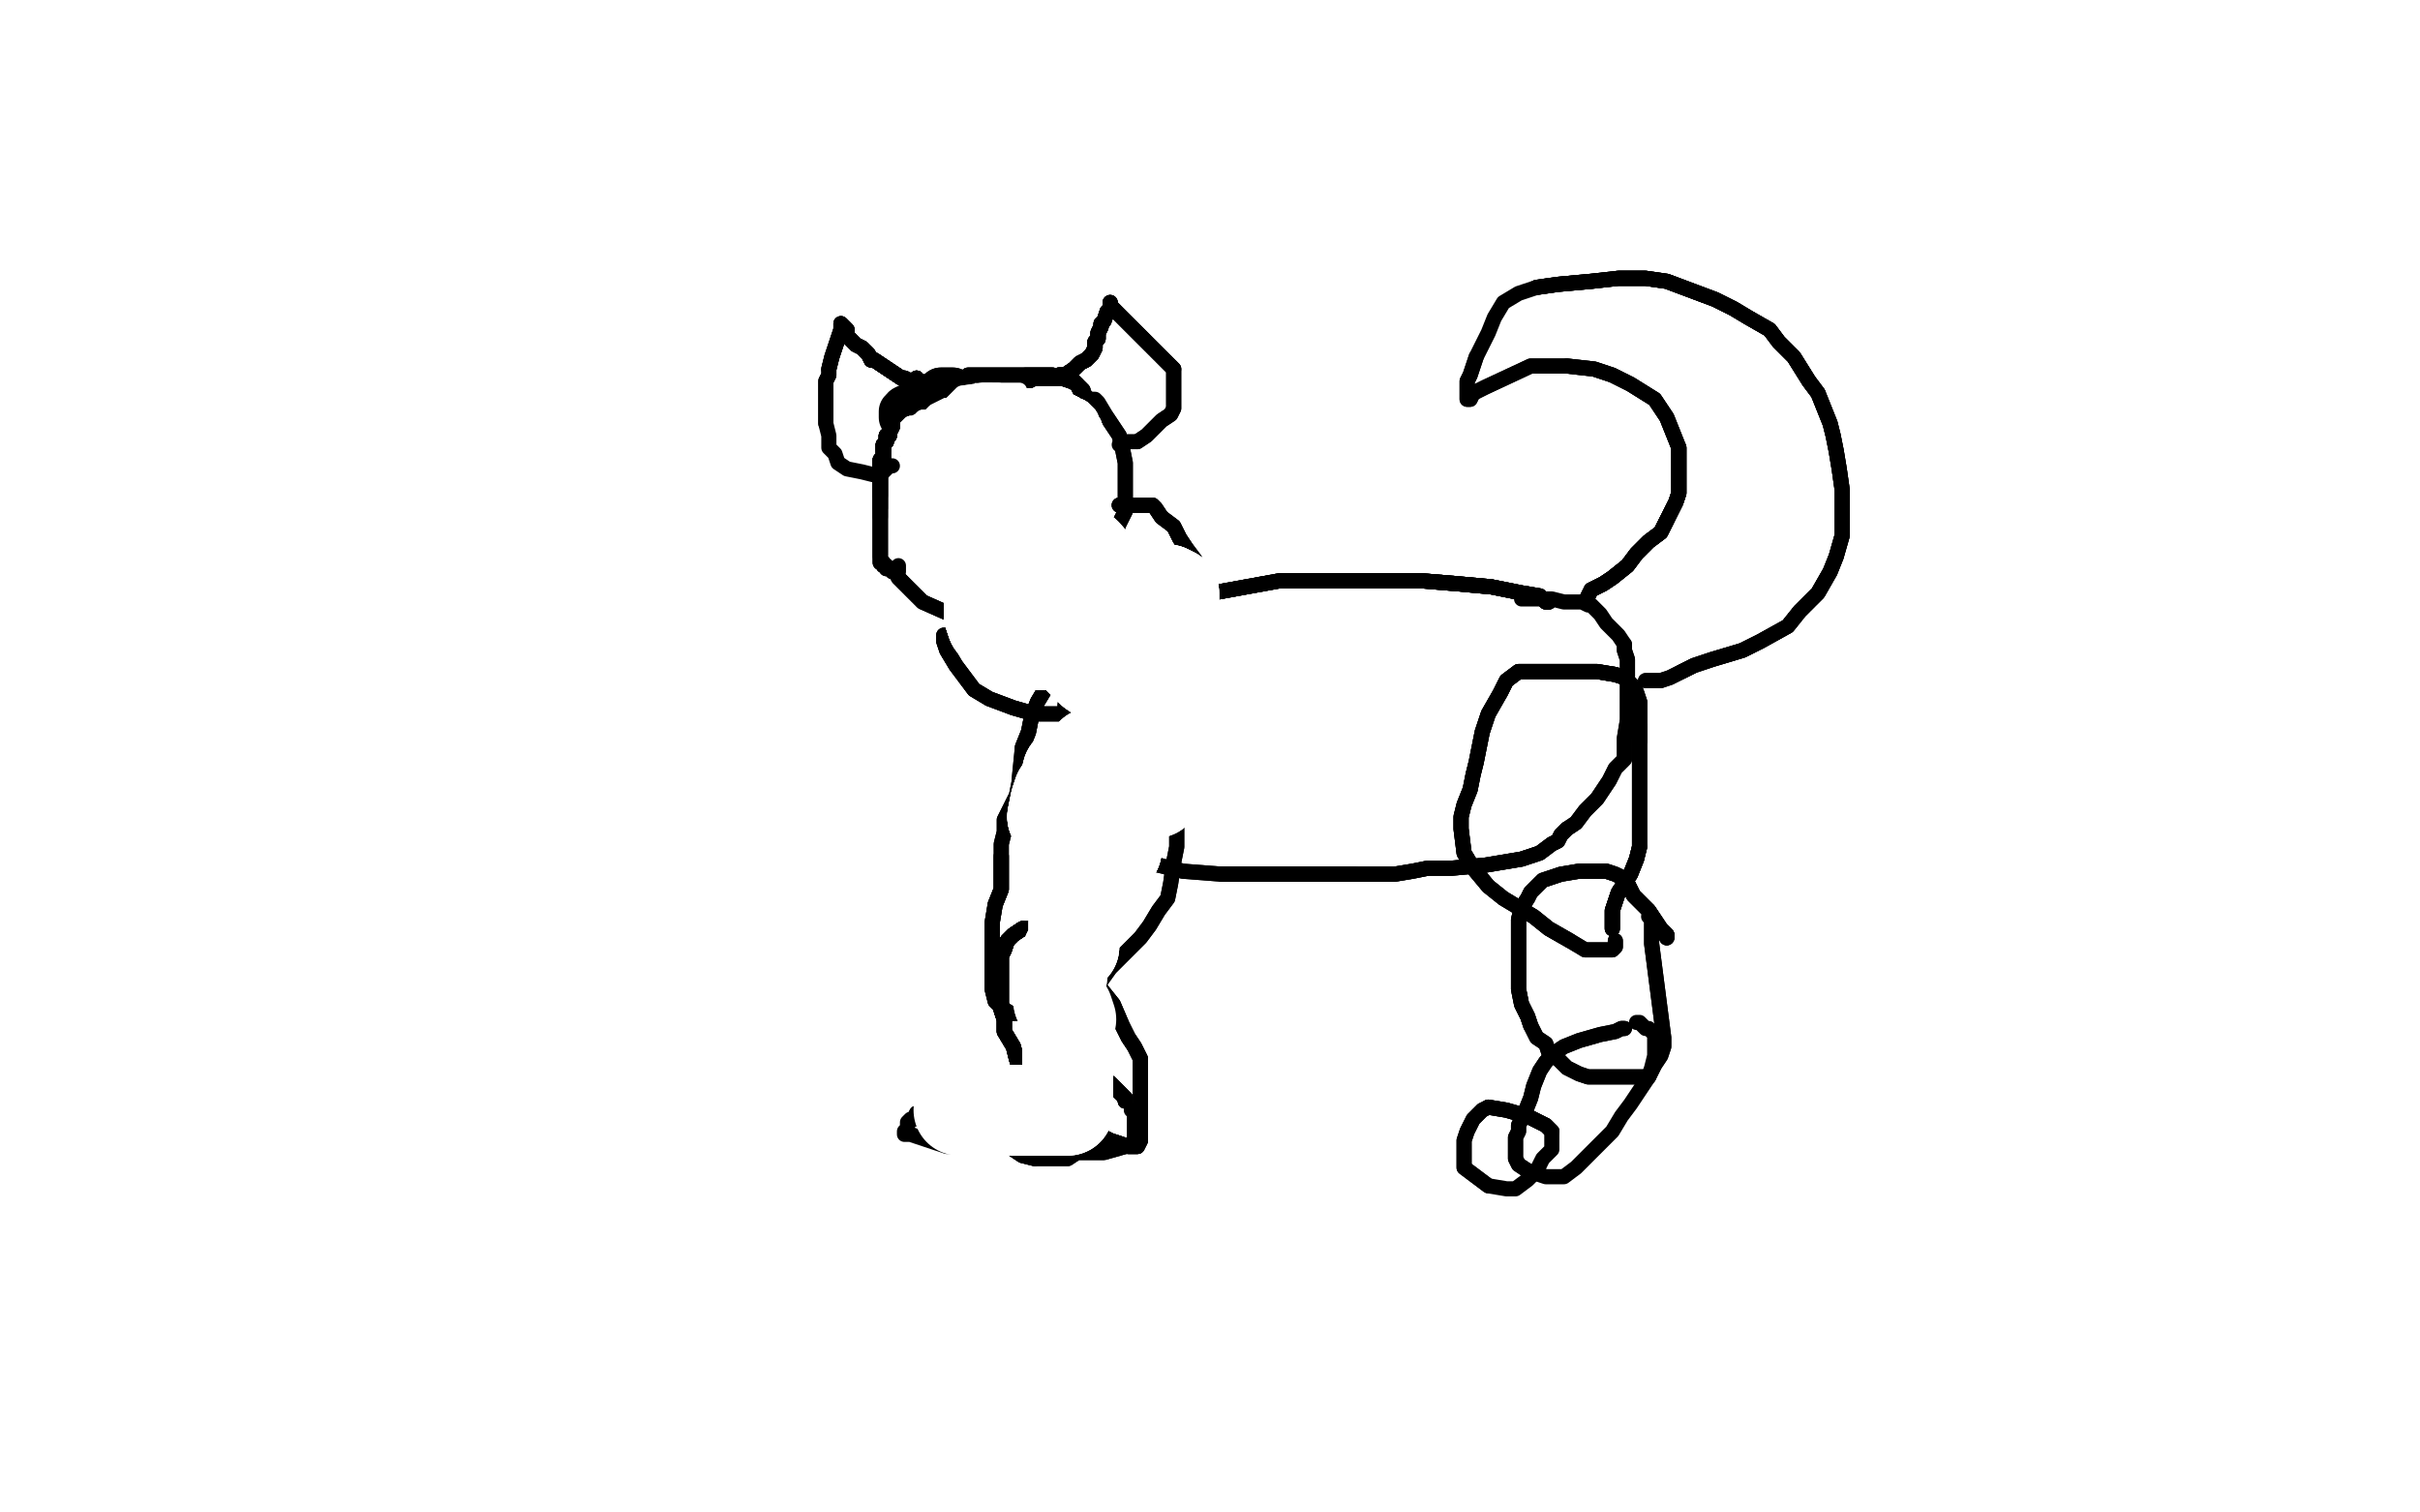 <?xml version="1.0" standalone="no"?>
<!DOCTYPE svg PUBLIC "-//W3C//DTD SVG 1.1//EN"
"http://www.w3.org/Graphics/SVG/1.1/DTD/svg11.dtd">

<svg width="800" height="500" version="1.1" xmlns="http://www.w3.org/2000/svg" xmlns:xlink="http://www.w3.org/1999/xlink" style="stroke-antialiasing: false"><desc>This SVG has been created on https://colorillo.com/</desc><rect x='0' y='0' width='800' height='500' style='fill: rgb(255,255,255); stroke-width:0' /><polyline points="512,199 511,199 509,197 503,196 493,194 482,193 470,192 460,192" style="fill: none; stroke: #000000; stroke-width: 5; stroke-linejoin: round; stroke-linecap: round; stroke-antialiasing: false; stroke-antialias: 0; opacity: 1.0"/>
<polyline points="512,199 511,199 509,197 503,196 493,194 482,193 470,192 460,192 446,192 435,192 423,192 412,194 401,196 391,199 382,202 370,205 363,208" style="fill: none; stroke: #000000; stroke-width: 5; stroke-linejoin: round; stroke-linecap: round; stroke-antialiasing: false; stroke-antialias: 0; opacity: 1.0"/>
<polyline points="512,199 511,199 509,197 503,196 493,194 482,193 470,192 460,192 446,192 435,192 423,192 412,194 401,196 391,199 382,202 370,205 363,208 358,211 352,215 350,219 348,223 346,227 343,232 341,237 340,242 338,247" style="fill: none; stroke: #000000; stroke-width: 5; stroke-linejoin: round; stroke-linecap: round; stroke-antialiasing: false; stroke-antialias: 0; opacity: 1.0"/>
<polyline points="512,199 511,199 509,197 503,196 493,194 482,193 470,192 460,192 446,192 435,192 423,192 412,194 401,196 391,199 382,202 370,205 363,208 358,211 352,215 350,219 348,223 346,227 343,232 341,237 340,242 338,247 337,257 337,263 340,266 343,270 349,273 367,281 379,285 391,288 404,289 415,289 423,289 431,289 439,289 448,289" style="fill: none; stroke: #000000; stroke-width: 5; stroke-linejoin: round; stroke-linecap: round; stroke-antialiasing: false; stroke-antialias: 0; opacity: 1.0"/>
<polyline points="493,194 482,193 470,192 460,192 446,192 435,192 423,192 412,194 401,196 391,199 382,202 370,205 363,208 358,211 352,215 350,219 348,223 346,227 343,232 341,237 340,242 338,247 337,257 337,263 340,266 343,270 349,273 367,281 379,285 391,288 404,289 415,289 423,289 431,289 439,289 448,289 461,289 467,288 472,287 480,287 491,286 497,285 503,284 509,282 513,279 515,278 516,276 518,274" style="fill: none; stroke: #000000; stroke-width: 5; stroke-linejoin: round; stroke-linecap: round; stroke-antialiasing: false; stroke-antialias: 0; opacity: 1.0"/>
<polyline points="404,289 415,289 423,289 431,289 439,289 448,289 461,289 467,288 472,287 480,287 491,286 497,285 503,284 509,282 513,279 515,278 516,276 518,274 521,272 524,268 528,264 530,261 532,258 534,254 537,251 537,248 537,244 538,238 538,235 538,231 538,225 538,222 538,218 537,215 537,213" style="fill: none; stroke: #000000; stroke-width: 5; stroke-linejoin: round; stroke-linecap: round; stroke-antialiasing: false; stroke-antialias: 0; opacity: 1.0"/>
<polyline points="404,289 415,289 423,289 431,289 439,289 448,289 461,289 467,288 472,287 480,287 491,286 497,285 503,284 509,282 513,279 515,278 516,276 518,274 521,272 524,268 528,264 530,261 532,258 534,254 537,251 537,248 537,244 538,238 538,235 538,231 538,225 538,222 538,218 537,215 537,213 535,210 533,208 531,206 529,203 527,201 526,200 525,200 523,199 522,199 517,199 513,198 510,198 507,198 504,198 503,198" style="fill: none; stroke: #000000; stroke-width: 5; stroke-linejoin: round; stroke-linecap: round; stroke-antialiasing: false; stroke-antialias: 0; opacity: 1.0"/>
<polyline points="389,262 390,261 390,260 390,258 390,256 390,254 390,252 389,250 387,248 386,248" style="fill: none; stroke: #000000; stroke-width: 5; stroke-linejoin: round; stroke-linecap: round; stroke-antialiasing: false; stroke-antialias: 0; opacity: 1.0"/>
<polyline points="389,262 390,261 390,260 390,258 390,256 390,254 390,252 389,250 387,248 386,248 385,247 381,245 372,242 365,241 360,241" style="fill: none; stroke: #000000; stroke-width: 5; stroke-linejoin: round; stroke-linecap: round; stroke-antialiasing: false; stroke-antialias: 0; opacity: 1.0"/>
<polyline points="389,262 390,261 390,260 390,258 390,256 390,254 390,252 389,250 387,248 386,248 385,247 381,245 372,242 365,241 360,241 356,243 352,244 348,247 344,249 340,254" style="fill: none; stroke: #000000; stroke-width: 5; stroke-linejoin: round; stroke-linecap: round; stroke-antialiasing: false; stroke-antialias: 0; opacity: 1.0"/>
<polyline points="389,262 390,261 390,260 390,258 390,256 390,254 390,252 389,250 387,248 386,248 385,247 381,245 372,242 365,241 360,241 356,243 352,244 348,247 344,249 340,254 337,258 336,263 334,267 332,271 332,275 331,279 331,283 331,286 331,290 331,294 329,299" style="fill: none; stroke: #000000; stroke-width: 5; stroke-linejoin: round; stroke-linecap: round; stroke-antialiasing: false; stroke-antialias: 0; opacity: 1.0"/>
<polyline points="389,262 390,261 390,260 390,258 390,256 390,254 390,252 389,250 387,248 386,248 385,247 381,245 372,242 365,241 360,241 356,243 352,244 348,247 344,249 340,254 337,258 336,263 334,267 332,271 332,275 331,279 331,283 331,286 331,290 331,294 329,299 328,305 328,309 328,316 328,320 328,324 328,327 329,331 331,333 334,335 337,335 340,335 343,335 346,335 352,333 357,330 362,327" style="fill: none; stroke: #000000; stroke-width: 5; stroke-linejoin: round; stroke-linecap: round; stroke-antialiasing: false; stroke-antialias: 0; opacity: 1.0"/>
<polyline points="331,283 331,286 331,290 331,294 329,299 328,305 328,309 328,316 328,320 328,324 328,327 329,331 331,333 334,335 337,335 340,335 343,335 346,335 352,333 357,330 362,327 367,320 373,314 377,310 380,306 383,301 386,297 387,292 388,285 389,280 389,275 389,271 389,266 389,262 387,259 387,257 386,257" style="fill: none; stroke: #000000; stroke-width: 5; stroke-linejoin: round; stroke-linecap: round; stroke-antialiasing: false; stroke-antialias: 0; opacity: 1.0"/>
<polyline points="331,283 331,286 331,290 331,294 329,299 328,305 328,309 328,316 328,320 328,324 328,327 329,331 331,333 334,335 337,335 340,335 343,335 346,335 352,333 357,330 362,327 367,320 373,314 377,310 380,306 383,301 386,297 387,292 388,285 389,280 389,275 389,271 389,266 389,262 387,259 387,257 386,257" style="fill: none; stroke: #000000; stroke-width: 5; stroke-linejoin: round; stroke-linecap: round; stroke-antialiasing: false; stroke-antialias: 0; opacity: 1.0"/>
<polyline points="350,312 350,311 350,310 349,309 348,308 347,307 345,307 343,307 342,307 340,307 338,307 335,309 333,311 332,314" style="fill: none; stroke: #000000; stroke-width: 5; stroke-linejoin: round; stroke-linecap: round; stroke-antialiasing: false; stroke-antialias: 0; opacity: 1.0"/>
<polyline points="350,312 350,311 350,310 349,309 348,308 347,307 345,307 343,307 342,307 340,307 338,307 335,309 333,311 332,314 331,316 331,319 331,321 331,325 331,327 331,329 331,331 331,334 332,337" style="fill: none; stroke: #000000; stroke-width: 5; stroke-linejoin: round; stroke-linecap: round; stroke-antialiasing: false; stroke-antialias: 0; opacity: 1.0"/>
<polyline points="350,312 350,311 350,310 349,309 348,308 347,307 345,307 343,307 342,307 340,307 338,307 335,309 333,311 332,314 331,316 331,319 331,321 331,325 331,327 331,329 331,331 331,334 332,337 332,341 335,346 336,350 337,353 339,356 342,360 347,365 350,368 352,370" style="fill: none; stroke: #000000; stroke-width: 5; stroke-linejoin: round; stroke-linecap: round; stroke-antialiasing: false; stroke-antialias: 0; opacity: 1.0"/>
<polyline points="350,312 350,311 350,310 349,309 348,308 347,307 345,307 343,307 342,307 340,307 338,307 335,309 333,311 332,314 331,316 331,319 331,321 331,325 331,327 331,329 331,331 331,334 332,337 332,341 335,346 336,350 337,353 339,356 342,360 347,365 350,368 352,370 354,371 357,374 359,375 361,376 363,376 365,376 367,377 373,379 376,379 377,377" style="fill: none; stroke: #000000; stroke-width: 5; stroke-linejoin: round; stroke-linecap: round; stroke-antialiasing: false; stroke-antialias: 0; opacity: 1.0"/>
<polyline points="338,307 335,309 333,311 332,314 331,316 331,319 331,321 331,325 331,327 331,329 331,331 331,334 332,337 332,341 335,346 336,350 337,353 339,356 342,360 347,365 350,368 352,370 354,371 357,374 359,375 361,376 363,376 365,376 367,377 373,379 376,379 377,377 377,374 377,369 377,364 377,358 377,353 377,350 375,346 373,343 371,339 368,332 364,327 362,323 358,319" style="fill: none; stroke: #000000; stroke-width: 5; stroke-linejoin: round; stroke-linecap: round; stroke-antialiasing: false; stroke-antialias: 0; opacity: 1.0"/>
<polyline points="338,307 335,309 333,311 332,314 331,316 331,319 331,321 331,325 331,327 331,329 331,331 331,334 332,337 332,341 335,346 336,350 337,353 339,356 342,360 347,365 350,368 352,370 354,371 357,374 359,375 361,376 363,376 365,376 367,377 373,379 376,379 377,377 377,374 377,369 377,364 377,358 377,353 377,350 375,346 373,343 371,339 368,332 364,327 362,323 358,319 356,315 353,311 350,308" style="fill: none; stroke: #000000; stroke-width: 5; stroke-linejoin: round; stroke-linecap: round; stroke-antialiasing: false; stroke-antialias: 0; opacity: 1.0"/>
<polyline points="372,364 372,363 370,361 367,358 363,356 357,354 353,354 350,354 346,354 343,355 339,355 336,355 333,355 331,355 329,356 327,357 326,358 324,359 322,360" style="fill: none; stroke: #000000; stroke-width: 5; stroke-linejoin: round; stroke-linecap: round; stroke-antialiasing: false; stroke-antialias: 0; opacity: 1.0"/>
<polyline points="372,364 372,363 370,361 367,358 363,356 357,354 353,354 350,354 346,354 343,355 339,355 336,355 333,355 331,355" style="fill: none; stroke: #000000; stroke-width: 5; stroke-linejoin: round; stroke-linecap: round; stroke-antialiasing: false; stroke-antialias: 0; opacity: 1.0"/>
<polyline points="372,364 372,363 370,361 367,358 363,356 357,354 353,354 350,354 346,354 343,355 339,355 336,355 333,355 331,355 329,356 327,357 326,358 324,359 322,360 322,362 322,364 322,365 323,369 325,373 327,375 332,378 335,380 338,382 342,383" style="fill: none; stroke: #000000; stroke-width: 5; stroke-linejoin: round; stroke-linecap: round; stroke-antialiasing: false; stroke-antialias: 0; opacity: 1.0"/>
<polyline points="338,307 335,309 333,311 332,314 331,316 331,319 331,321 331,325 331,327 331,329 331,331 331,334 332,337 332,341 335,346 336,350 337,353 339,356 342,360 347,365 350,368 352,370 354,371 357,374 359,375 361,376 363,376 365,376 367,377 373,379 376,379 377,377 377,374 377,369 377,364 377,358 377,353 377,350 375,346 373,343 371,339 368,332 364,327 362,323 358,319 356,315 353,311 350,308" style="fill: none; stroke: #000000; stroke-width: 5; stroke-linejoin: round; stroke-linecap: round; stroke-antialiasing: false; stroke-antialias: 0; opacity: 1.0"/>
<polyline points="372,364 372,363 370,361 367,358 363,356 357,354 353,354 350,354 346,354 343,355 339,355 336,355 333,355 331,355 329,356 327,357 326,358 324,359 322,360 322,362 322,364 322,365 323,369 325,373 327,375 332,378 335,380 338,382 342,383 348,383 352,383 353,383 356,381 360,381 365,381 372,379 375,378" style="fill: none; stroke: #000000; stroke-width: 5; stroke-linejoin: round; stroke-linecap: round; stroke-antialiasing: false; stroke-antialias: 0; opacity: 1.0"/>
<polyline points="372,364 372,363 370,361 367,358 363,356 357,354 353,354 350,354 346,354 343,355 339,355 336,355 333,355 331,355 329,356 327,357 326,358 324,359 322,360 322,362 322,364 322,365 323,369 325,373 327,375 332,378 335,380 338,382 342,383 348,383 352,383 353,383 356,381 360,381 365,381 372,379 375,378 375,375 375,372 375,369 375,368 375,367 374,367" style="fill: none; stroke: #000000; stroke-width: 5; stroke-linejoin: round; stroke-linecap: round; stroke-antialiasing: false; stroke-antialias: 0; opacity: 1.0"/>
<polyline points="533,307 533,306 533,304 533,301 535,295 539,289 541,284 542,280" style="fill: none; stroke: #000000; stroke-width: 5; stroke-linejoin: round; stroke-linecap: round; stroke-antialiasing: false; stroke-antialias: 0; opacity: 1.0"/>
<polyline points="533,307 533,306 533,304 533,301 535,295 539,289 541,284 542,280 542,275 542,273 542,272 542,270 542,266 542,262 542,259 542,255 542,252 542,249 542,245 542,240" style="fill: none; stroke: #000000; stroke-width: 5; stroke-linejoin: round; stroke-linecap: round; stroke-antialiasing: false; stroke-antialias: 0; opacity: 1.0"/>
<polyline points="533,307 533,306 533,304 533,301 535,295 539,289 541,284 542,280 542,275 542,273 542,272 542,270 542,266 542,262 542,259 542,255 542,252 542,249 542,245 542,240 542,235 542,232 541,229 540,227 539,226 537,224 534,223 528,222 515,222 507,222 502,222 498,225 496,229" style="fill: none; stroke: #000000; stroke-width: 5; stroke-linejoin: round; stroke-linecap: round; stroke-antialiasing: false; stroke-antialias: 0; opacity: 1.0"/>
<polyline points="533,307 533,306 533,304 533,301 535,295 539,289 541,284 542,280 542,275 542,273 542,272 542,270 542,266 542,262 542,259 542,255 542,252 542,249 542,245 542,240 542,235 542,232 541,229 540,227 539,226 537,224 534,223 528,222 515,222 507,222 502,222 498,225 496,229 492,236 490,242 489,247 488,252 487,256 486,261 484,266 483,270 483,274 484,282 487,287 492,293 497,297 502,300 507,303 512,307 519,311" style="fill: none; stroke: #000000; stroke-width: 5; stroke-linejoin: round; stroke-linecap: round; stroke-antialiasing: false; stroke-antialias: 0; opacity: 1.0"/>
<polyline points="542,245 542,240 542,235 542,232 541,229 540,227 539,226 537,224 534,223 528,222 515,222 507,222 502,222 498,225 496,229 492,236 490,242 489,247 488,252 487,256 486,261 484,266 483,270 483,274 484,282 487,287 492,293 497,297 502,300 507,303 512,307 519,311 524,314 526,314 527,314 529,314 531,314 533,314 534,313 534,312 534,311" style="fill: none; stroke: #000000; stroke-width: 5; stroke-linejoin: round; stroke-linecap: round; stroke-antialiasing: false; stroke-antialias: 0; opacity: 1.0"/>
<polyline points="542,245 542,240 542,235 542,232 541,229 540,227 539,226 537,224 534,223 528,222 515,222 507,222 502,222 498,225 496,229 492,236 490,242 489,247 488,252 487,256 486,261 484,266 483,270 483,274 484,282 487,287 492,293 497,297 502,300 507,303 512,307 519,311 524,314 526,314 527,314 529,314 531,314 533,314 534,313 534,312 534,311" style="fill: none; stroke: #000000; stroke-width: 5; stroke-linejoin: round; stroke-linecap: round; stroke-antialiasing: false; stroke-antialias: 0; opacity: 1.0"/>
<polyline points="551,310 551,309 549,307 545,301 540,296 538,292 536,290" style="fill: none; stroke: #000000; stroke-width: 5; stroke-linejoin: round; stroke-linecap: round; stroke-antialiasing: false; stroke-antialias: 0; opacity: 1.0"/>
<polyline points="551,310 551,309 549,307 545,301 540,296 538,292 536,290 534,289 531,288 527,288 522,288 516,289 510,291 506,295 505,297 503,300 502,304 502,309 502,314 502,317 502,320 502,323 502,327 503,332 505,336 506,339" style="fill: none; stroke: #000000; stroke-width: 5; stroke-linejoin: round; stroke-linecap: round; stroke-antialiasing: false; stroke-antialias: 0; opacity: 1.0"/>
<polyline points="551,310 551,309 549,307 545,301 540,296 538,292 536,290 534,289 531,288 527,288 522,288 516,289 510,291 506,295 505,297 503,300 502,304 502,309 502,314 502,317 502,320 502,323 502,327 503,332 505,336 506,339 508,343 511,345 512,348 515,350 518,353 522,355 525,356 528,356 531,356 534,356 538,356 542,356 545,356 546,354 547,352 549,349 550,346 550,343 546,312 546,308 546,304" style="fill: none; stroke: #000000; stroke-width: 5; stroke-linejoin: round; stroke-linecap: round; stroke-antialiasing: false; stroke-antialias: 0; opacity: 1.0"/>
<polyline points="551,310 551,309 549,307 545,301 540,296 538,292 536,290 534,289 531,288 527,288 522,288 516,289 510,291 506,295 505,297 503,300 502,304 502,309 502,314 502,317 502,320 502,323 502,327 503,332 505,336 506,339 508,343 511,345 512,348 515,350 518,353 522,355 525,356 528,356 531,356 534,356 538,356 542,356 545,356 546,354 547,352 549,349 550,346 550,343 546,312 546,308 546,304 546,303 545,303" style="fill: none; stroke: #000000; stroke-width: 5; stroke-linejoin: round; stroke-linecap: round; stroke-antialiasing: false; stroke-antialias: 0; opacity: 1.0"/>
<polyline points="537,340 536,340 534,341 529,342 522,344 517,346 514,348 511,351 509,354 507,359 506,363 504,368 502,372 502,374 501,376 501,378 501,380 501,381 501,383 502,385 505,387" style="fill: none; stroke: #000000; stroke-width: 5; stroke-linejoin: round; stroke-linecap: round; stroke-antialiasing: false; stroke-antialias: 0; opacity: 1.0"/>
<polyline points="537,340 536,340 534,341 529,342 522,344 517,346 514,348 511,351 509,354 507,359 506,363 504,368 502,372 502,374 501,376 501,378 501,380 501,381 501,383 502,385 505,387 511,389 517,389 521,386 525,382 529,378 533,374 536,369 539,365 541,362 543,359 545,356 546,353 547,349 547,344 547,342 545,340 544,340 542,338 541,338" style="fill: none; stroke: #000000; stroke-width: 5; stroke-linejoin: round; stroke-linecap: round; stroke-antialiasing: false; stroke-antialias: 0; opacity: 1.0"/>
<polyline points="334,364 334,363 332,362 329,360 326,359 323,358 321,358 318,359 315,360 312,362 310,363 309,364 307,365 305,367 303,368 302,370" style="fill: none; stroke: #000000; stroke-width: 5; stroke-linejoin: round; stroke-linecap: round; stroke-antialiasing: false; stroke-antialias: 0; opacity: 1.0"/>
<polyline points="334,364 334,363 332,362 329,360 326,359 323,358 321,358 318,359 315,360 312,362 310,363 309,364 307,365 305,367 303,368 302,370 301,370 300,371 300,373 299,374 299,375 301,375 307,377 313,379 316,379 318,379 320,379 324,378 327,376 330,374 331,372 332,371 333,369 333,366 333,365" style="fill: none; stroke: #000000; stroke-width: 5; stroke-linejoin: round; stroke-linecap: round; stroke-antialiasing: false; stroke-antialias: 0; opacity: 1.0"/>
<polyline points="513,374 512,373 511,372 505,369 498,367 492,366" style="fill: none; stroke: #000000; stroke-width: 5; stroke-linejoin: round; stroke-linecap: round; stroke-antialiasing: false; stroke-antialias: 0; opacity: 1.0"/>
<polyline points="513,374 512,373 511,372 505,369 498,367 492,366 490,367 489,368 487,370 486,372 485,374 484,377 484,379 484,381 484,383 484,386 488,389 492,392" style="fill: none; stroke: #000000; stroke-width: 5; stroke-linejoin: round; stroke-linecap: round; stroke-antialiasing: false; stroke-antialias: 0; opacity: 1.0"/>
<polyline points="513,374 512,373 511,372 505,369 498,367 492,366 490,367 489,368 487,370 486,372 485,374 484,377 484,379 484,381 484,383 484,386 488,389 492,392 498,393 501,393 505,390 508,387 510,383 513,380 513,378 513,377 513,376 513,375" style="fill: none; stroke: #000000; stroke-width: 5; stroke-linejoin: round; stroke-linecap: round; stroke-antialiasing: false; stroke-antialias: 0; opacity: 1.0"/>
<polyline points="524,199 525,197 526,195 530,193 533,191 538,187 541,183 545,179 549,176 551,172" style="fill: none; stroke: #000000; stroke-width: 5; stroke-linejoin: round; stroke-linecap: round; stroke-antialiasing: false; stroke-antialias: 0; opacity: 1.0"/>
<polyline points="524,199 525,197 526,195 530,193 533,191 538,187 541,183 545,179 549,176 551,172 554,166 555,163 555,158 555,153 555,148" style="fill: none; stroke: #000000; stroke-width: 5; stroke-linejoin: round; stroke-linecap: round; stroke-antialiasing: false; stroke-antialias: 0; opacity: 1.0"/>
<polyline points="524,199 525,197 526,195 530,193 533,191 538,187 541,183 545,179 549,176 551,172 554,166 555,163 555,158 555,153 555,148 551,138 547,132 539,127 533,124 527,122 518,121" style="fill: none; stroke: #000000; stroke-width: 5; stroke-linejoin: round; stroke-linecap: round; stroke-antialiasing: false; stroke-antialias: 0; opacity: 1.0"/>
<polyline points="524,199 525,197 526,195 530,193 533,191 538,187 541,183 545,179 549,176 551,172 554,166 555,163 555,158 555,153 555,148 551,138 547,132 539,127 533,124 527,122 518,121 506,121 491,128 487,130 486,132 485,132 485,131 485,128 485,127 485,126 486,124 488,118" style="fill: none; stroke: #000000; stroke-width: 5; stroke-linejoin: round; stroke-linecap: round; stroke-antialiasing: false; stroke-antialias: 0; opacity: 1.0"/>
<polyline points="526,195 530,193 533,191 538,187 541,183 545,179 549,176 551,172 554,166 555,163 555,158 555,153 555,148 551,138 547,132 539,127 533,124 527,122 518,121 506,121 491,128 487,130 486,132 485,132 485,131 485,128 485,127 485,126 486,124 488,118 492,110 494,105 497,100 502,97 508,95 515,94 526,93 535,92 544,92 551,93 559,96 567,99 573,102 578,105 585,109 588,113 593,118 598,126 601,130" style="fill: none; stroke: #000000; stroke-width: 5; stroke-linejoin: round; stroke-linecap: round; stroke-antialiasing: false; stroke-antialias: 0; opacity: 1.0"/>
<polyline points="508,95 515,94 526,93 535,92 544,92 551,93 559,96 567,99 573,102 578,105 585,109 588,113 593,118 598,126 601,130 603,135 605,140 606,144 607,149 608,155 609,162 609,168 609,177 607,184 605,189 601,196 595,202 591,207 582,212 576,215 566,218 560,220 556,222" style="fill: none; stroke: #000000; stroke-width: 5; stroke-linejoin: round; stroke-linecap: round; stroke-antialiasing: false; stroke-antialias: 0; opacity: 1.0"/>
<polyline points="508,95 515,94 526,93 535,92 544,92 551,93 559,96 567,99 573,102 578,105 585,109 588,113 593,118 598,126 601,130 603,135 605,140 606,144 607,149 608,155 609,162 609,168 609,177 607,184 605,189 601,196 595,202 591,207 582,212 576,215 566,218 560,220 556,222 552,224 549,225 545,225 544,225" style="fill: none; stroke: #000000; stroke-width: 5; stroke-linejoin: round; stroke-linecap: round; stroke-antialiasing: false; stroke-antialias: 0; opacity: 1.0"/>
<polyline points="508,95 515,94 526,93 535,92 544,92 551,93 559,96 567,99 573,102 578,105 585,109 588,113 593,118 598,126 601,130 603,135 605,140 606,144 607,149 608,155 609,162 609,168 609,177 607,184 605,189 601,196 595,202 591,207 582,212 576,215 566,218 560,220 556,222 552,224 549,225 545,225 544,225" style="fill: none; stroke: #000000; stroke-width: 5; stroke-linejoin: round; stroke-linecap: round; stroke-antialiasing: false; stroke-antialias: 0; opacity: 1.0"/>
<polyline points="360,146 360,145 358,143 353,141 347,137 342,136 340,135 338,135 333,135 327,135" style="fill: none; stroke: #000000; stroke-width: 5; stroke-linejoin: round; stroke-linecap: round; stroke-antialiasing: false; stroke-antialias: 0; opacity: 1.0"/>
<polyline points="360,146 360,145 358,143 353,141 347,137 342,136 340,135 338,135 333,135 327,135 322,136 316,139 311,143 308,146 305,149 303,151 301,153" style="fill: none; stroke: #000000; stroke-width: 5; stroke-linejoin: round; stroke-linecap: round; stroke-antialiasing: false; stroke-antialias: 0; opacity: 1.0"/>
<polyline points="360,146 360,145 358,143 353,141 347,137 342,136 340,135 338,135 333,135 327,135 322,136 316,139 311,143 308,146 305,149 303,151 301,153 300,156 298,159 296,164 295,168 295,172 295,176 295,181" style="fill: none; stroke: #000000; stroke-width: 5; stroke-linejoin: round; stroke-linecap: round; stroke-antialiasing: false; stroke-antialias: 0; opacity: 1.0"/>
<polyline points="360,146 360,145 358,143 353,141 347,137 342,136 340,135 338,135 333,135 327,135 322,136 316,139 311,143 308,146 305,149 303,151 301,153 300,156 298,159 296,164 295,168 295,172 295,176 295,181 295,187 297,191 301,195 305,199 314,203 320,205 326,206 331,206 335,206 338,204" style="fill: none; stroke: #000000; stroke-width: 5; stroke-linejoin: round; stroke-linecap: round; stroke-antialiasing: false; stroke-antialias: 0; opacity: 1.0"/>
<polyline points="358,143 353,141 347,137 342,136 340,135 338,135 333,135 327,135 322,136 316,139 311,143 308,146 305,149 303,151 301,153 300,156 298,159 296,164 295,168 295,172 295,176 295,181 295,187 297,191 301,195 305,199 314,203 320,205 326,206 331,206 335,206 338,204 343,202 347,200 351,199 355,196 358,193 360,189 363,185 365,181 368,178 370,173 372,169 372,162 372,157 372,153 371,148 370,144 366,138" style="fill: none; stroke: #000000; stroke-width: 5; stroke-linejoin: round; stroke-linecap: round; stroke-antialiasing: false; stroke-antialias: 0; opacity: 1.0"/>
<polyline points="322,136 316,139 311,143 308,146 305,149 303,151 301,153 300,156 298,159 296,164 295,168 295,172 295,176 295,181 295,187 297,191 301,195 305,199 314,203 320,205 326,206 331,206 335,206 338,204 343,202 347,200 351,199 355,196 358,193 360,189 363,185 365,181 368,178 370,173 372,169 372,162 372,157 372,153 371,148 370,144 366,138 363,133 362,132 361,132 359,132 357,132" style="fill: none; stroke: #000000; stroke-width: 5; stroke-linejoin: round; stroke-linecap: round; stroke-antialiasing: false; stroke-antialias: 0; opacity: 1.0"/>
<polyline points="361,135 360,135 359,134 357,134 354,133 352,133 351,133 350,133 347,133 345,133 343,133 341,134 339,134 337,134 335,134" style="fill: none; stroke: #000000; stroke-width: 5; stroke-linejoin: round; stroke-linecap: round; stroke-antialiasing: false; stroke-antialias: 0; opacity: 1.0"/>
<polyline points="361,135 360,135 359,134 357,134 354,133 352,133 351,133 350,133 347,133 345,133 343,133 341,134 339,134 337,134 335,134 334,134 333,134" style="fill: none; stroke: #000000; stroke-width: 5; stroke-linejoin: round; stroke-linecap: round; stroke-antialiasing: false; stroke-antialias: 0; opacity: 1.0"/>
<polyline points="361,135 360,135 359,134 357,134 354,133 352,133 351,133 350,133 347,133 345,133 343,133 341,134 339,134 337,134 335,134 334,134 333,134" style="fill: none; stroke: #000000; stroke-width: 5; stroke-linejoin: round; stroke-linecap: round; stroke-antialiasing: false; stroke-antialias: 0; opacity: 1.0"/>
<polyline points="322,140 322,139 322,138 322,137 322,136 322,135 323,134 324,133 326,132 327,131" style="fill: none; stroke: #000000; stroke-width: 5; stroke-linejoin: round; stroke-linecap: round; stroke-antialiasing: false; stroke-antialias: 0; opacity: 1.0"/>
<polyline points="322,140 322,139 322,138 322,137 322,136 322,135 323,134 324,133 326,132 327,131 329,129 331,128 333,128 335,127 337,126" style="fill: none; stroke: #000000; stroke-width: 5; stroke-linejoin: round; stroke-linecap: round; stroke-antialiasing: false; stroke-antialias: 0; opacity: 1.0"/>
<polyline points="322,140 322,139 322,138 322,137 322,136 322,135 323,134 324,133 326,132 327,131 329,129 331,128 333,128 335,127 337,126 340,126 342,125 345,125 346,125 347,125 349,125" style="fill: none; stroke: #000000; stroke-width: 5; stroke-linejoin: round; stroke-linecap: round; stroke-antialiasing: false; stroke-antialias: 0; opacity: 1.0"/>
<polyline points="322,140 322,139 322,138 322,137 322,136 322,135 323,134 324,133 326,132 327,131 329,129 331,128 333,128 335,127 337,126 340,126 342,125 345,125 346,125 347,125 349,125 351,125 352,125 353,125 355,126" style="fill: none; stroke: #000000; stroke-width: 5; stroke-linejoin: round; stroke-linecap: round; stroke-antialiasing: false; stroke-antialias: 0; opacity: 1.0"/>
<polyline points="322,140 322,139 322,138 322,137 322,136 322,135 323,134 324,133 326,132 327,131 329,129 331,128 333,128 335,127 337,126 340,126 342,125 345,125 346,125 347,125 349,125 351,125 352,125 353,125 355,126 357,128 358,129 358,130" style="fill: none; stroke: #000000; stroke-width: 5; stroke-linejoin: round; stroke-linecap: round; stroke-antialiasing: false; stroke-antialias: 0; opacity: 1.0"/>
<polyline points="322,140 322,139 322,138 322,137 322,136 322,135 323,134 324,133 326,132 327,131 329,129 331,128 333,128 335,127 337,126 340,126 342,125 345,125 346,125 347,125 349,125 351,125 352,125 353,125 355,126 357,128 358,129 358,130 358,131 359,131 359,132" style="fill: none; stroke: #000000; stroke-width: 5; stroke-linejoin: round; stroke-linecap: round; stroke-antialiasing: false; stroke-antialias: 0; opacity: 1.0"/>
<polyline points="322,140 322,139 322,138 322,137 322,136 322,135 323,134 324,133 326,132 327,131 329,129 331,128 333,128 335,127 337,126 340,126 342,125 345,125 346,125 347,125 349,125 351,125 352,125 353,125 355,126 357,128 358,129 358,130 358,131 359,131 359,132 359,131 357,129 356,127 354,126 351,125 348,124 345,124 344,124 343,124 341,124 339,124" style="fill: none; stroke: #000000; stroke-width: 5; stroke-linejoin: round; stroke-linecap: round; stroke-antialiasing: false; stroke-antialias: 0; opacity: 1.0"/>
<polyline points="337,126 340,126 342,125 345,125 346,125 347,125 349,125 351,125 352,125 353,125 355,126 357,128 358,129 358,130 358,131 359,131 359,132 359,131 357,129 356,127 354,126 351,125 348,124 345,124 344,124 343,124 341,124 339,124 337,124 336,124 335,124 332,124 331,124 329,124 326,124 323,124 322,124 320,124 319,125 316,125 315,126 313,126 312,127" style="fill: none; stroke: #000000; stroke-width: 5; stroke-linejoin: round; stroke-linecap: round; stroke-antialiasing: false; stroke-antialias: 0; opacity: 1.0"/>
<polyline points="357,129 356,127 354,126 351,125 348,124 345,124 344,124 343,124 341,124 339,124 337,124 336,124 335,124 332,124 331,124 329,124 326,124 323,124 322,124 320,124 319,125 316,125 315,126 313,126 312,127 309,128 307,130 305,132 304,133 302,135 301,136 299,139 298,141 297,143 296,146 295,147 295,150 295,151 295,152 294,153 294,155" style="fill: none; stroke: #000000; stroke-width: 5; stroke-linejoin: round; stroke-linecap: round; stroke-antialiasing: false; stroke-antialias: 0; opacity: 1.0"/>
<polyline points="354,126 351,125 348,124 345,124 344,124 343,124 341,124 339,124 337,124 336,124 335,124 332,124 331,124 329,124 326,124 323,124 322,124 320,124 319,125 316,125 315,126 313,126 312,127 309,128 307,130 305,132 304,133 302,135 301,136 299,139 298,141 297,143 296,146 295,147 295,150 295,151 295,152 294,153 294,155 294,158 294,161 294,162 294,163 294,164 294,166 294,168 294,169 294,170 294,172" style="fill: none; stroke: #000000; stroke-width: 5; stroke-linejoin: round; stroke-linecap: round; stroke-antialiasing: false; stroke-antialias: 0; opacity: 1.0"/>
<polyline points="357,153 357,152 357,151 357,150 357,148" style="fill: none; stroke: #ffffff; stroke-width: 15; stroke-linejoin: round; stroke-linecap: round; stroke-antialiasing: false; stroke-antialias: 0; opacity: 1.0"/>
<polyline points="357,153 357,152 357,151 357,150 357,148 357,147 357,146 357,145 357,144" style="fill: none; stroke: #ffffff; stroke-width: 15; stroke-linejoin: round; stroke-linecap: round; stroke-antialiasing: false; stroke-antialias: 0; opacity: 1.0"/>
<polyline points="357,153 357,152 357,151 357,150 357,148 357,147 357,146 357,145 357,144 357,143 357,142" style="fill: none; stroke: #ffffff; stroke-width: 15; stroke-linejoin: round; stroke-linecap: round; stroke-antialiasing: false; stroke-antialias: 0; opacity: 1.0"/>
<polyline points="357,153 357,152 357,151 357,150 357,148 357,147 357,146 357,145 357,144 357,143 357,142 356,141 356,140 355,140 355,139 354,139 353,138 351,137 349,136 347,136 346,136 345,136 342,136" style="fill: none; stroke: #ffffff; stroke-width: 15; stroke-linejoin: round; stroke-linecap: round; stroke-antialiasing: false; stroke-antialias: 0; opacity: 1.0"/>
<polyline points="357,153 357,152 357,151 357,150 357,148 357,147 357,146 357,145 357,144 357,143 357,142 356,141 356,140 355,140 355,139 354,139 353,138 351,137 349,136 347,136 346,136 345,136 342,136 341,136 340,136 339,136 337,136 335,136 333,136 331,136 322,139" style="fill: none; stroke: #ffffff; stroke-width: 15; stroke-linejoin: round; stroke-linecap: round; stroke-antialiasing: false; stroke-antialias: 0; opacity: 1.0"/>
<polyline points="357,153 357,152 357,151 357,150 357,148 357,147 357,146 357,145 357,144 357,143 357,142 356,141 356,140 355,140 355,139 354,139 353,138 351,137 349,136 347,136 346,136 345,136 342,136 341,136 340,136 339,136 337,136 335,136 333,136 331,136 322,139 323,139 325,138 325,137" style="fill: none; stroke: #ffffff; stroke-width: 15; stroke-linejoin: round; stroke-linecap: round; stroke-antialiasing: false; stroke-antialias: 0; opacity: 1.0"/>
<polyline points="357,153 357,152 357,151 357,150 357,148 357,147 357,146 357,145 357,144 357,143 357,142 356,141 356,140 355,140 355,139 354,139 353,138 351,137 349,136 347,136 346,136 345,136 342,136 341,136 340,136 339,136 337,136 335,136 333,136 331,136 322,139 323,139 325,138 325,137 325,138 325,139 325,141 324,143 323,143 321,144 318,145 316,145 315,145 312,145 311,145 309,145 307,145 306,145 304,146" style="fill: none; stroke: #ffffff; stroke-width: 15; stroke-linejoin: round; stroke-linecap: round; stroke-antialiasing: false; stroke-antialias: 0; opacity: 1.0"/>
<polyline points="357,151 357,150 357,148 357,147 357,146 357,145 357,144 357,143 357,142 356,141 356,140 355,140 355,139 354,139 353,138 351,137 349,136 347,136 346,136 345,136 342,136 341,136 340,136 339,136 337,136 335,136 333,136 331,136 322,139 323,139 325,138 325,137 325,138 325,139 325,141 324,143 323,143 321,144 318,145 316,145 315,145 312,145 311,145 309,145 307,145 306,145 304,146 304,147 305,147" style="fill: none; stroke: #ffffff; stroke-width: 15; stroke-linejoin: round; stroke-linecap: round; stroke-antialiasing: false; stroke-antialias: 0; opacity: 1.0"/>
<polyline points="357,146 357,145 357,144 357,143 357,142 356,141 356,140 355,140 355,139 354,139 353,138 351,137 349,136 347,136 346,136 345,136 342,136 341,136 340,136 339,136 337,136 335,136 333,136 331,136 322,139 323,139 325,138 325,137 325,138 325,139 325,141 324,143 323,143 321,144 318,145 316,145 315,145 312,145 311,145 309,145 307,145 306,145 304,146 304,147 305,147 306,144 307,143 307,142" style="fill: none; stroke: #ffffff; stroke-width: 15; stroke-linejoin: round; stroke-linecap: round; stroke-antialiasing: false; stroke-antialias: 0; opacity: 1.0"/>
<polyline points="349,136 347,136 346,136 345,136 342,136 341,136 340,136 339,136 337,136 335,136 333,136 331,136 322,139 323,139 325,138 325,137 325,138 325,139 325,141 324,143 323,143 321,144 318,145 316,145 315,145 312,145 311,145 309,145 307,145 306,145 304,146 304,147 305,147 306,144 307,143 307,142 307,143 307,144 307,146 307,147 307,149 307,152 306,154 305,154" style="fill: none; stroke: #ffffff; stroke-width: 15; stroke-linejoin: round; stroke-linecap: round; stroke-antialiasing: false; stroke-antialias: 0; opacity: 1.0"/>
<polyline points="340,136 339,136 337,136 335,136 333,136 331,136 322,139 323,139 325,138 325,137 325,138 325,139 325,141 324,143 323,143 321,144 318,145 316,145 315,145 312,145 311,145 309,145 307,145 306,145 304,146 304,147 305,147 306,144 307,143 307,142 307,143 307,144 307,146 307,147 307,149 307,152 306,154 305,154 303,156 301,158 300,159 299,160 299,161 298,163 297,164 296,165 296,167" style="fill: none; stroke: #ffffff; stroke-width: 15; stroke-linejoin: round; stroke-linecap: round; stroke-antialiasing: false; stroke-antialias: 0; opacity: 1.0"/>
<polyline points="340,136 339,136 337,136 335,136 333,136 331,136 322,139 323,139 325,138 325,137 325,138 325,139 325,141 324,143 323,143 321,144 318,145 316,145 315,145 312,145 311,145 309,145 307,145 306,145 304,146 304,147 305,147 306,144 307,143 307,142 307,143 307,144 307,146 307,147 307,149 307,152 306,154 305,154 303,156 301,158 300,159 299,160 299,161 298,163 297,164 296,165 296,167 296,168" style="fill: none; stroke: #ffffff; stroke-width: 15; stroke-linejoin: round; stroke-linecap: round; stroke-antialiasing: false; stroke-antialias: 0; opacity: 1.0"/>
<polyline points="340,136 339,136 337,136 335,136 333,136 331,136 322,139 323,139 325,138 325,137 325,138 325,139 325,141 324,143 323,143 321,144 318,145 316,145 315,145 312,145 311,145 309,145 307,145 306,145 304,146 304,147 305,147 306,144 307,143 307,142 307,143 307,144 307,146 307,147 307,149 307,152 306,154 305,154 303,156 301,158 300,159 299,160 299,161 298,163 297,164 296,165 296,167 296,168 296,167 296,166" style="fill: none; stroke: #ffffff; stroke-width: 15; stroke-linejoin: round; stroke-linecap: round; stroke-antialiasing: false; stroke-antialias: 0; opacity: 1.0"/>
<polyline points="294,180 294,179 294,178 294,177 294,176 293,175 293,174" style="fill: none; stroke: #ffffff; stroke-width: 15; stroke-linejoin: round; stroke-linecap: round; stroke-antialiasing: false; stroke-antialias: 0; opacity: 1.0"/>
<polyline points="294,180 294,179 294,178 294,177 294,176 293,175 293,174 293,173 293,171 293,170 293,169 293,168" style="fill: none; stroke: #ffffff; stroke-width: 15; stroke-linejoin: round; stroke-linecap: round; stroke-antialiasing: false; stroke-antialias: 0; opacity: 1.0"/>
<polyline points="294,180 294,179 294,178 294,177 294,176 293,175 293,174 293,173 293,171 293,170 293,169 293,168 293,166 293,165 293,164 293,162 293,161 293,160 293,158 293,157" style="fill: none; stroke: #ffffff; stroke-width: 15; stroke-linejoin: round; stroke-linecap: round; stroke-antialiasing: false; stroke-antialias: 0; opacity: 1.0"/>
<polyline points="294,180 294,179 294,178 294,177 294,176 293,175 293,174 293,173 293,171 293,170 293,169 293,168 293,166 293,165 293,164 293,162 293,161 293,160 293,158 293,157" style="fill: none; stroke: #ffffff; stroke-width: 15; stroke-linejoin: round; stroke-linecap: round; stroke-antialiasing: false; stroke-antialias: 0; opacity: 1.0"/>
<polyline points="315,129 314,129 313,129 311,129 310,130 309,131 307,131 305,132 303,133 301,134 299,135 299,136" style="fill: none; stroke: #000000; stroke-width: 15; stroke-linejoin: round; stroke-linecap: round; stroke-antialiasing: false; stroke-antialias: 0; opacity: 1.0"/>
<polyline points="315,129 314,129 313,129 311,129 310,130 309,131 307,131 305,132 303,133 301,134 299,135 299,136 298,136 298,137 298,138" style="fill: none; stroke: #000000; stroke-width: 15; stroke-linejoin: round; stroke-linecap: round; stroke-antialiasing: false; stroke-antialias: 0; opacity: 1.0"/>
<polyline points="329,132 328,132 327,132 326,133 325,133 324,133 322,133 320,134" style="fill: none; stroke: #ffffff; stroke-width: 5; stroke-linejoin: round; stroke-linecap: round; stroke-antialiasing: false; stroke-antialias: 0; opacity: 1.0"/>
<polyline points="329,132 328,132 327,132 326,133 325,133 324,133 322,133 320,134 319,134 318,134 317,134 316,135 315,135 313,136 312,136 311,137 310,137 309,138" style="fill: none; stroke: #ffffff; stroke-width: 5; stroke-linejoin: round; stroke-linecap: round; stroke-antialiasing: false; stroke-antialias: 0; opacity: 1.0"/>
<polyline points="329,132 328,132 327,132 326,133 325,133 324,133 322,133 320,134 319,134 318,134 317,134 316,135 315,135 313,136 312,136 311,137 310,137 309,138 308,138 307,139 306,140 305,140 305,141 303,141" style="fill: none; stroke: #ffffff; stroke-width: 5; stroke-linejoin: round; stroke-linecap: round; stroke-antialiasing: false; stroke-antialias: 0; opacity: 1.0"/>
<polyline points="329,132 328,132 327,132 326,133 325,133 324,133 322,133 320,134 319,134 318,134 317,134 316,135 315,135 313,136 312,136 311,137 310,137 309,138 308,138 307,139 306,140 305,140 305,141 303,141 303,142 302,142 301,143 300,143 300,144 299,144 298,145 298,146 297,146" style="fill: none; stroke: #ffffff; stroke-width: 5; stroke-linejoin: round; stroke-linecap: round; stroke-antialiasing: false; stroke-antialias: 0; opacity: 1.0"/>
<polyline points="329,132 328,132 327,132 326,133 325,133 324,133 322,133 320,134 319,134 318,134 317,134 316,135 315,135 313,136 312,136 311,137 310,137 309,138 308,138 307,139 306,140 305,140 305,141 303,141 303,142 302,142 301,143 300,143 300,144 299,144 298,145 298,146 297,146 296,147 296,148 295,149 295,150 294,151" style="fill: none; stroke: #ffffff; stroke-width: 5; stroke-linejoin: round; stroke-linecap: round; stroke-antialiasing: false; stroke-antialias: 0; opacity: 1.0"/>
<polyline points="329,132 328,132 327,132 326,133 325,133 324,133 322,133 320,134 319,134 318,134 317,134 316,135 315,135 313,136 312,136 311,137 310,137 309,138 308,138 307,139 306,140 305,140 305,141 303,141 303,142 302,142 301,143 300,143 300,144 299,144 298,145 298,146 297,146 296,147 296,148 295,149 295,150 294,151 294,150 294,149 294,147 296,145 297,144 299,142 300,141 301,140" style="fill: none; stroke: #ffffff; stroke-width: 5; stroke-linejoin: round; stroke-linecap: round; stroke-antialiasing: false; stroke-antialias: 0; opacity: 1.0"/>
<polyline points="317,134 316,135 315,135 313,136 312,136 311,137 310,137 309,138 308,138 307,139 306,140 305,140 305,141 303,141 303,142 302,142 301,143 300,143 300,144 299,144 298,145 298,146 297,146 296,147 296,148 295,149 295,150 294,151 294,150 294,149 294,147 296,145 297,144 299,142 300,141 301,140 302,140 304,139 305,138 307,138 308,137 309,136 311,135 313,134 314,134" style="fill: none; stroke: #ffffff; stroke-width: 5; stroke-linejoin: round; stroke-linecap: round; stroke-antialiasing: false; stroke-antialias: 0; opacity: 1.0"/>
<polyline points="306,140 305,140 305,141 303,141 303,142 302,142 301,143 300,143 300,144 299,144 298,145 298,146 297,146 296,147 296,148 295,149 295,150 294,151 294,150 294,149 294,147 296,145 297,144 299,142 300,141 301,140 302,140 304,139 305,138 307,138 308,137 309,136 311,135 313,134 314,134 315,133 316,132 317,131 318,130 325,129 326,129 327,129 328,129 329,129 330,129" style="fill: none; stroke: #ffffff; stroke-width: 5; stroke-linejoin: round; stroke-linecap: round; stroke-antialiasing: false; stroke-antialias: 0; opacity: 1.0"/>
<polyline points="306,140 305,140 305,141 303,141 303,142 302,142 301,143 300,143 300,144 299,144 298,145 298,146 297,146 296,147 296,148 295,149 295,150 294,151 294,150 294,149 294,147 296,145 297,144 299,142 300,141 301,140 302,140 304,139 305,138 307,138 308,137 309,136 311,135 313,134 314,134 315,133 316,132 317,131 318,130 325,129 326,129 327,129 328,129 329,129 330,129 331,129 334,129 336,129 337,129" style="fill: none; stroke: #ffffff; stroke-width: 5; stroke-linejoin: round; stroke-linecap: round; stroke-antialiasing: false; stroke-antialias: 0; opacity: 1.0"/>
<polyline points="295,138 295,139 295,140 295,141 294,143 294,144 293,144 293,145" style="fill: none; stroke: #000000; stroke-width: 5; stroke-linejoin: round; stroke-linecap: round; stroke-antialiasing: false; stroke-antialias: 0; opacity: 1.0"/>
<polyline points="295,138 295,139 295,140 295,141 294,143 294,144 293,144 293,145 293,146 292,147 292,148 292,149" style="fill: none; stroke: #000000; stroke-width: 5; stroke-linejoin: round; stroke-linecap: round; stroke-antialiasing: false; stroke-antialias: 0; opacity: 1.0"/>
<polyline points="295,138 295,139 295,140 295,141 294,143 294,144 293,144 293,145 293,146 292,147 292,148 292,149 292,150 292,151 292,152 291,152 291,153 291,155 291,156 291,157 291,158 291,159 291,161 291,162 291,164" style="fill: none; stroke: #000000; stroke-width: 5; stroke-linejoin: round; stroke-linecap: round; stroke-antialiasing: false; stroke-antialias: 0; opacity: 1.0"/>
<polyline points="295,138 295,139 295,140 295,141 294,143 294,144 293,144 293,145 293,146 292,147 292,148 292,149 292,150 292,151 292,152 291,152 291,153 291,155 291,156 291,157 291,158 291,159 291,161 291,162 291,164 291,165 291,166 291,167 291,168" style="fill: none; stroke: #000000; stroke-width: 5; stroke-linejoin: round; stroke-linecap: round; stroke-antialiasing: false; stroke-antialias: 0; opacity: 1.0"/>
<polyline points="295,138 295,139 295,140 295,141 294,143 294,144 293,144 293,145 293,146 292,147 292,148 292,149 292,150 292,151 292,152 291,152 291,153 291,155 291,156 291,157 291,158 291,159 291,161 291,162 291,164 291,165 291,166 291,167 291,168 291,169 291,170 291,171" style="fill: none; stroke: #000000; stroke-width: 5; stroke-linejoin: round; stroke-linecap: round; stroke-antialiasing: false; stroke-antialias: 0; opacity: 1.0"/>
<polyline points="295,138 295,139 295,140 295,141 294,143 294,144 293,144 293,145 293,146 292,147 292,148 292,149 292,150 292,151 292,152 291,152 291,153 291,155 291,156 291,157 291,158 291,159 291,161 291,162 291,164 291,165 291,166 291,167 291,168 291,169 291,170 291,171 291,172 291,173 291,174 291,175 291,176 291,178 291,179 291,180 291,181 291,182 291,183 291,184" style="fill: none; stroke: #000000; stroke-width: 5; stroke-linejoin: round; stroke-linecap: round; stroke-antialiasing: false; stroke-antialias: 0; opacity: 1.0"/>
<polyline points="295,138 295,139 295,140 295,141 294,143 294,144 293,144 293,145 293,146 292,147 292,148 292,149 292,150 292,151 292,152 291,152 291,153 291,155 291,156 291,157 291,158 291,159 291,161 291,162 291,164 291,165 291,166 291,167 291,168 291,169 291,170 291,171 291,172 291,173 291,174 291,175 291,176 291,178 291,179 291,180 291,181 291,182 291,183 291,184 291,185 291,186 292,186 292,187" style="fill: none; stroke: #000000; stroke-width: 5; stroke-linejoin: round; stroke-linecap: round; stroke-antialiasing: false; stroke-antialias: 0; opacity: 1.0"/>
<polyline points="293,144 293,145 293,146 292,147 292,148 292,149 292,150 292,151 292,152 291,152 291,153 291,155 291,156 291,157 291,158 291,159 291,161 291,162 291,164 291,165 291,166 291,167 291,168 291,169 291,170 291,171 291,172 291,173 291,174 291,175 291,176 291,178 291,179 291,180 291,181 291,182 291,183 291,184 291,185 291,186 292,186 292,187 293,187 293,188 294,188 295,189 296,189" style="fill: none; stroke: #000000; stroke-width: 5; stroke-linejoin: round; stroke-linecap: round; stroke-antialiasing: false; stroke-antialias: 0; opacity: 1.0"/>
<polyline points="293,144 293,145 293,146 292,147 292,148 292,149 292,150 292,151 292,152 291,152 291,153 291,155 291,156 291,157 291,158 291,159 291,161 291,162 291,164 291,165 291,166 291,167 291,168 291,169 291,170 291,171 291,172 291,173 291,174 291,175 291,176 291,178 291,179 291,180 291,181 291,182 291,183 291,184 291,185 291,186 292,186 292,187 293,187 293,188 294,188 295,189 296,189 297,189 297,187" style="fill: none; stroke: #000000; stroke-width: 5; stroke-linejoin: round; stroke-linecap: round; stroke-antialiasing: false; stroke-antialias: 0; opacity: 1.0"/>
<polyline points="303,125 303,126 301,126 299,125 298,125 289,119 288,119 287,117 286,116" style="fill: none; stroke: #000000; stroke-width: 5; stroke-linejoin: round; stroke-linecap: round; stroke-antialiasing: false; stroke-antialias: 0; opacity: 1.0"/>
<polyline points="303,125 303,126 301,126 299,125 298,125 289,119 288,119 287,117 286,116 285,115 283,114 281,112 280,111 280,110" style="fill: none; stroke: #000000; stroke-width: 5; stroke-linejoin: round; stroke-linecap: round; stroke-antialiasing: false; stroke-antialias: 0; opacity: 1.0"/>
<polyline points="303,125 303,126 301,126 299,125 298,125 289,119 288,119 287,117 286,116 285,115 283,114 281,112 280,111 280,110 280,109 279,108 278,107" style="fill: none; stroke: #000000; stroke-width: 5; stroke-linejoin: round; stroke-linecap: round; stroke-antialiasing: false; stroke-antialias: 0; opacity: 1.0"/>
<polyline points="303,125 303,126 301,126 299,125 298,125 289,119 288,119 287,117 286,116 285,115 283,114 281,112 280,111 280,110 280,109 279,108 278,107 278,108 278,109 277,112 276,115 275,118 274,122" style="fill: none; stroke: #000000; stroke-width: 5; stroke-linejoin: round; stroke-linecap: round; stroke-antialiasing: false; stroke-antialias: 0; opacity: 1.0"/>
<polyline points="303,125 303,126 301,126 299,125 298,125 289,119 288,119 287,117 286,116 285,115 283,114 281,112 280,111 280,110 280,109 279,108 278,107 278,108 278,109 277,112 276,115 275,118 274,122 274,124 273,126 273,128 273,130 273,132 273,133 273,136 273,138 273,140" style="fill: none; stroke: #000000; stroke-width: 5; stroke-linejoin: round; stroke-linecap: round; stroke-antialiasing: false; stroke-antialias: 0; opacity: 1.0"/>
<polyline points="303,125 303,126 301,126 299,125 298,125 289,119 288,119 287,117 286,116 285,115 283,114 281,112 280,111 280,110 280,109 279,108 278,107 278,108 278,109 277,112 276,115 275,118 274,122 274,124 273,126 273,128 273,130 273,132 273,133 273,136 273,138 273,140 274,144 274,145 274,148 276,150 277,153 280,155 285,156 289,157 290,157 291,157 292,156 294,154 295,154" style="fill: none; stroke: #000000; stroke-width: 5; stroke-linejoin: round; stroke-linecap: round; stroke-antialiasing: false; stroke-antialias: 0; opacity: 1.0"/>
<polyline points="350,124 351,124 352,124 355,122 357,120 359,119 360,118 361,117 362,115 362,113" style="fill: none; stroke: #000000; stroke-width: 5; stroke-linejoin: round; stroke-linecap: round; stroke-antialiasing: false; stroke-antialias: 0; opacity: 1.0"/>
<polyline points="350,124 351,124 352,124 355,122 357,120 359,119 360,118 361,117 362,115 362,113 363,112 363,110 364,108 364,107" style="fill: none; stroke: #000000; stroke-width: 5; stroke-linejoin: round; stroke-linecap: round; stroke-antialiasing: false; stroke-antialias: 0; opacity: 1.0"/>
<polyline points="350,124 351,124 352,124 355,122 357,120 359,119 360,118 361,117 362,115 362,113 363,112 363,110 364,108 364,107 365,106 366,103 367,102 367,101 367,100" style="fill: none; stroke: #000000; stroke-width: 5; stroke-linejoin: round; stroke-linecap: round; stroke-antialiasing: false; stroke-antialias: 0; opacity: 1.0"/>
<polyline points="350,124 351,124 352,124 355,122 357,120 359,119 360,118 361,117 362,115 362,113 363,112 363,110 364,108 364,107 365,106 366,103 367,102 367,101 367,100 367,101 372,106 381,115 386,120 388,122" style="fill: none; stroke: #000000; stroke-width: 5; stroke-linejoin: round; stroke-linecap: round; stroke-antialiasing: false; stroke-antialias: 0; opacity: 1.0"/>
<polyline points="350,124 351,124 352,124 355,122 357,120 359,119 360,118 361,117 362,115 362,113 363,112 363,110 364,108 364,107 365,106 366,103 367,102 367,101 367,100 367,101 372,106 381,115 386,120 388,122 388,124 388,126 388,130 388,133 388,135 387,137 384,139 382,141 379,144 376,146" style="fill: none; stroke: #000000; stroke-width: 5; stroke-linejoin: round; stroke-linecap: round; stroke-antialiasing: false; stroke-antialias: 0; opacity: 1.0"/>
<polyline points="350,124 351,124 352,124 355,122 357,120 359,119 360,118 361,117 362,115 362,113 363,112 363,110 364,108 364,107 365,106 366,103 367,102 367,101 367,100 367,101 372,106 381,115 386,120 388,122 388,124 388,126 388,130 388,133 388,135 387,137 384,139 382,141 379,144 376,146 374,146 372,146 371,146 370,147" style="fill: none; stroke: #000000; stroke-width: 5; stroke-linejoin: round; stroke-linecap: round; stroke-antialiasing: false; stroke-antialias: 0; opacity: 1.0"/>
<polyline points="312,210 312,211 312,212 313,215 316,220 319,224 322,228 327,231 335,234 342,236" style="fill: none; stroke: #000000; stroke-width: 5; stroke-linejoin: round; stroke-linecap: round; stroke-antialiasing: false; stroke-antialias: 0; opacity: 1.0"/>
<polyline points="312,210 312,211 312,212 313,215 316,220 319,224 322,228 327,231 335,234 342,236 348,236 351,236 352,236 352,235" style="fill: none; stroke: #000000; stroke-width: 5; stroke-linejoin: round; stroke-linecap: round; stroke-antialiasing: false; stroke-antialias: 0; opacity: 1.0"/>
<polyline points="312,210 312,211 312,212 313,215 316,220 319,224 322,228 327,231 335,234 342,236 348,236 351,236 352,236 352,235 352,233" style="fill: none; stroke: #000000; stroke-width: 5; stroke-linejoin: round; stroke-linecap: round; stroke-antialiasing: false; stroke-antialias: 0; opacity: 1.0"/>
<polyline points="370,167 371,167 373,167 376,167 379,167 381,167 382,168 384,171 388,174 390,178 392,181" style="fill: none; stroke: #000000; stroke-width: 5; stroke-linejoin: round; stroke-linecap: round; stroke-antialiasing: false; stroke-antialias: 0; opacity: 1.0"/>
<polyline points="370,167 371,167 373,167 376,167 379,167 381,167 382,168 384,171 388,174 390,178 392,181 395,185 397,189 400,193 400,194" style="fill: none; stroke: #000000; stroke-width: 5; stroke-linejoin: round; stroke-linecap: round; stroke-antialiasing: false; stroke-antialias: 0; opacity: 1.0"/>
<polyline points="370,167 371,167 373,167 376,167 379,167 381,167 382,168 384,171 388,174 390,178 392,181 395,185 397,189 400,193 400,194 400,195" style="fill: none; stroke: #000000; stroke-width: 5; stroke-linejoin: round; stroke-linecap: round; stroke-antialiasing: false; stroke-antialias: 0; opacity: 1.0"/>
<polyline points="383,219 383,218 384,214 386,209 388,204 388,200 388,197 388,196 386,195 382,195 374,195 369,196 365,198 363,199" style="fill: none; stroke: #ffffff; stroke-width: 30; stroke-linejoin: round; stroke-linecap: round; stroke-antialiasing: false; stroke-antialias: 0; opacity: 1.0"/>
<polyline points="383,219 383,218 384,214 386,209 388,204 388,200 388,197 388,196 386,195 382,195 374,195 369,196 365,198 363,199 362,202 362,203 362,204 363,207 367,207 372,206 376,202 378,196" style="fill: none; stroke: #ffffff; stroke-width: 30; stroke-linejoin: round; stroke-linecap: round; stroke-antialiasing: false; stroke-antialias: 0; opacity: 1.0"/>
<polyline points="383,219 383,218 384,214 386,209 388,204 388,200 388,197 388,196 386,195 382,195 374,195 369,196 365,198 363,199 362,202 362,203 362,204 363,207 367,207 372,206 376,202 378,196 378,193 377,193 374,194 367,200 363,206 367,199 365,190" style="fill: none; stroke: #ffffff; stroke-width: 30; stroke-linejoin: round; stroke-linecap: round; stroke-antialiasing: false; stroke-antialias: 0; opacity: 1.0"/>
<polyline points="383,219 383,218 384,214 386,209 388,204 388,200 388,197 388,196 386,195 382,195 374,195 369,196 365,198 363,199 362,202 362,203 362,204 363,207 367,207 372,206 376,202 378,196 378,193 377,193 374,194 367,200 363,206 367,199 365,190 359,183 356,182 351,182 347,186 342,192 342,196 343,203 347,204 350,202 351,200 351,199 350,199 346,200 341,203" style="fill: none; stroke: #ffffff; stroke-width: 30; stroke-linejoin: round; stroke-linecap: round; stroke-antialiasing: false; stroke-antialias: 0; opacity: 1.0"/>
<polyline points="362,204 363,207 367,207 372,206 376,202 378,196 378,193 377,193 374,194 367,200 363,206 367,199 365,190 359,183 356,182 351,182 347,186 342,192 342,196 343,203 347,204 350,202 351,200 351,199 350,199 346,200 341,203 340,207 340,208 341,209 342,209 342,207 341,201 334,193 331,192 330,194 327,198 327,203 328,206 333,210 343,213 348,213" style="fill: none; stroke: #ffffff; stroke-width: 30; stroke-linejoin: round; stroke-linecap: round; stroke-antialiasing: false; stroke-antialias: 0; opacity: 1.0"/>
<polyline points="362,204 363,207 367,207 372,206 376,202 378,196 378,193 377,193 374,194 367,200 363,206 367,199 365,190 359,183 356,182 351,182 347,186 342,192 342,196 343,203 347,204 350,202 351,200 351,199 350,199 346,200 341,203 340,207 340,208 341,209 342,209 342,207 341,201 334,193 331,192 330,194 327,198 327,203 328,206 333,210 343,213 348,213 350,213 353,213" style="fill: none; stroke: #ffffff; stroke-width: 30; stroke-linejoin: round; stroke-linecap: round; stroke-antialiasing: false; stroke-antialias: 0; opacity: 1.0"/>
<polyline points="362,204 363,207 367,207 372,206 376,202 378,196 378,193 377,193 374,194 367,200 363,206 367,199 365,190 359,183 356,182 351,182 347,186 342,192 342,196 343,203 347,204 350,202 351,200 351,199 350,199 346,200 341,203 340,207 340,208 341,209 342,209 342,207 341,201 334,193 331,192 330,194 327,198 327,203 328,206 333,210 343,213 348,213 350,213 353,213 353,214 357,218 361,222 367,226 372,229" style="fill: none; stroke: #ffffff; stroke-width: 30; stroke-linejoin: round; stroke-linecap: round; stroke-antialiasing: false; stroke-antialias: 0; opacity: 1.0"/>
<polyline points="342,196 343,203 347,204 350,202 351,200 351,199 350,199 346,200 341,203 340,207 340,208 341,209 342,209 342,207 341,201 334,193 331,192 330,194 327,198 327,203 328,206 333,210 343,213 348,213 350,213 353,213 353,214 357,218 361,222 367,226 372,229 372,230 372,233 374,236 377,238 379,240 380,242 381,244 383,247 384,249 385,249" style="fill: none; stroke: #ffffff; stroke-width: 30; stroke-linejoin: round; stroke-linecap: round; stroke-antialiasing: false; stroke-antialias: 0; opacity: 1.0"/>
<polyline points="342,196 343,203 347,204 350,202 351,200 351,199 350,199 346,200 341,203 340,207 340,208 341,209 342,209 342,207 341,201 334,193 331,192 330,194 327,198 327,203 328,206 333,210 343,213 348,213 350,213 353,213 353,214 357,218 361,222 367,226 372,229 372,230 372,233 374,236 377,238 379,240 380,242 381,244 383,247 384,249 385,249 385,250 385,256 385,259 385,260 383,261 382,262 380,262 379,262" style="fill: none; stroke: #ffffff; stroke-width: 30; stroke-linejoin: round; stroke-linecap: round; stroke-antialiasing: false; stroke-antialias: 0; opacity: 1.0"/>
<polyline points="340,208 341,209 342,209 342,207 341,201 334,193 331,192 330,194 327,198 327,203 328,206 333,210 343,213 348,213 350,213 353,213 353,214 357,218 361,222 367,226 372,229 372,230 372,233 374,236 377,238 379,240 380,242 381,244 383,247 384,249 385,249 385,250 385,256 385,259 385,260 383,261 382,262 380,262 379,262 377,262 374,263 370,268 367,273 365,276 364,277" style="fill: none; stroke: #ffffff; stroke-width: 30; stroke-linejoin: round; stroke-linecap: round; stroke-antialiasing: false; stroke-antialias: 0; opacity: 1.0"/>
<polyline points="342,209 342,207 341,201 334,193 331,192 330,194 327,198 327,203 328,206 333,210 343,213 348,213 350,213 353,213 353,214 357,218 361,222 367,226 372,229 372,230 372,233 374,236 377,238 379,240 380,242 381,244 383,247 384,249 385,249 385,250 385,256 385,259 385,260 383,261 382,262 380,262 379,262 377,262 374,263 370,268 367,273 365,276 364,277 364,278 364,279 364,281 363,283 361,286 359,290" style="fill: none; stroke: #ffffff; stroke-width: 30; stroke-linejoin: round; stroke-linecap: round; stroke-antialiasing: false; stroke-antialias: 0; opacity: 1.0"/>
<polyline points="379,262 377,262 374,263 370,268 367,273 365,276 364,277 364,278 364,279 364,281 363,283 361,286 359,290 356,294 356,295 358,293 363,288 368,283 369,281 369,279 369,278 368,278 366,281 363,286 362,288 362,289 360,287 357,282 353,277 350,275 349,272 348,270" style="fill: none; stroke: #ffffff; stroke-width: 30; stroke-linejoin: round; stroke-linecap: round; stroke-antialiasing: false; stroke-antialias: 0; opacity: 1.0"/>
<polyline points="379,262 377,262 374,263 370,268 367,273 365,276 364,277 364,278 364,279 364,281 363,283 361,286 359,290 356,294 356,295 358,293 363,288 368,283 369,281 369,279 369,278 368,278 366,281 363,286 362,288 362,289 360,287 357,282 353,277 350,275 349,272 348,270 349,265 350,262 352,259 353,255 355,254 359,252 361,249" style="fill: none; stroke: #ffffff; stroke-width: 30; stroke-linejoin: round; stroke-linecap: round; stroke-antialiasing: false; stroke-antialias: 0; opacity: 1.0"/>
<polyline points="356,295 358,293 363,288 368,283 369,281 369,279 369,278 368,278 366,281 363,286 362,288 362,289 360,287 357,282 353,277 350,275 349,272 348,270 349,265 350,262 352,259 353,255 355,254 359,252 361,249 362,250 364,254 367,261 367,276 366,283 363,288 361,291 358,294 357,299 356,301 355,305 355,307 355,310 355,313 353,315 352,318 351,321 351,322" style="fill: none; stroke: #ffffff; stroke-width: 30; stroke-linejoin: round; stroke-linecap: round; stroke-antialiasing: false; stroke-antialias: 0; opacity: 1.0"/>
<polyline points="356,295 358,293 363,288 368,283 369,281 369,279 369,278 368,278 366,281 363,286 362,288 362,289 360,287 357,282 353,277 350,275 349,272 348,270 349,265 350,262 352,259 353,255 355,254 359,252 361,249 362,250 364,254 367,261 367,276 366,283 363,288 361,291 358,294 357,299 356,301 355,305 355,307 355,310 355,313 353,315 352,318 351,321 351,322 351,323 350,325 350,327 350,331" style="fill: none; stroke: #ffffff; stroke-width: 30; stroke-linejoin: round; stroke-linecap: round; stroke-antialiasing: false; stroke-antialias: 0; opacity: 1.0"/>
<polyline points="356,295 358,293 363,288 368,283 369,281 369,279 369,278 368,278 366,281 363,286 362,288 362,289 360,287 357,282 353,277 350,275 349,272 348,270 349,265 350,262 352,259 353,255 355,254 359,252 361,249 362,250 364,254 367,261 367,276 366,283 363,288 361,291 358,294 357,299 356,301 355,305 355,307 355,310 355,313 353,315 352,318 351,321 351,322 351,323 350,325 350,327 350,331 352,336 354,337 353,334" style="fill: none; stroke: #ffffff; stroke-width: 30; stroke-linejoin: round; stroke-linecap: round; stroke-antialiasing: false; stroke-antialias: 0; opacity: 1.0"/>
<polyline points="353,347 353,348 353,350 353,354 353,358 353,362 353,363 353,364" style="fill: none; stroke: #ffffff; stroke-width: 30; stroke-linejoin: round; stroke-linecap: round; stroke-antialiasing: false; stroke-antialias: 0; opacity: 1.0"/>
<polyline points="353,347 353,348 353,350 353,354 353,358 353,362 353,363 353,364 353,365 353,366 353,367 351,367 347,367 341,367 335,367" style="fill: none; stroke: #ffffff; stroke-width: 30; stroke-linejoin: round; stroke-linecap: round; stroke-antialiasing: false; stroke-antialias: 0; opacity: 1.0"/>
<polyline points="353,347 353,348 353,350 353,354 353,358 353,362 353,363 353,364 353,365 353,366 353,367 351,367 347,367 341,367 335,367 327,367 324,367 322,367" style="fill: none; stroke: #ffffff; stroke-width: 30; stroke-linejoin: round; stroke-linecap: round; stroke-antialiasing: false; stroke-antialias: 0; opacity: 1.0"/>
<polyline points="353,347 353,348 353,350 353,354 353,358 353,362 353,363 353,364 353,365 353,366 353,367 351,367 347,367 341,367 335,367 327,367 324,367 322,367 321,367 319,367 317,367" style="fill: none; stroke: #ffffff; stroke-width: 30; stroke-linejoin: round; stroke-linecap: round; stroke-antialiasing: false; stroke-antialias: 0; opacity: 1.0"/>
</svg>
